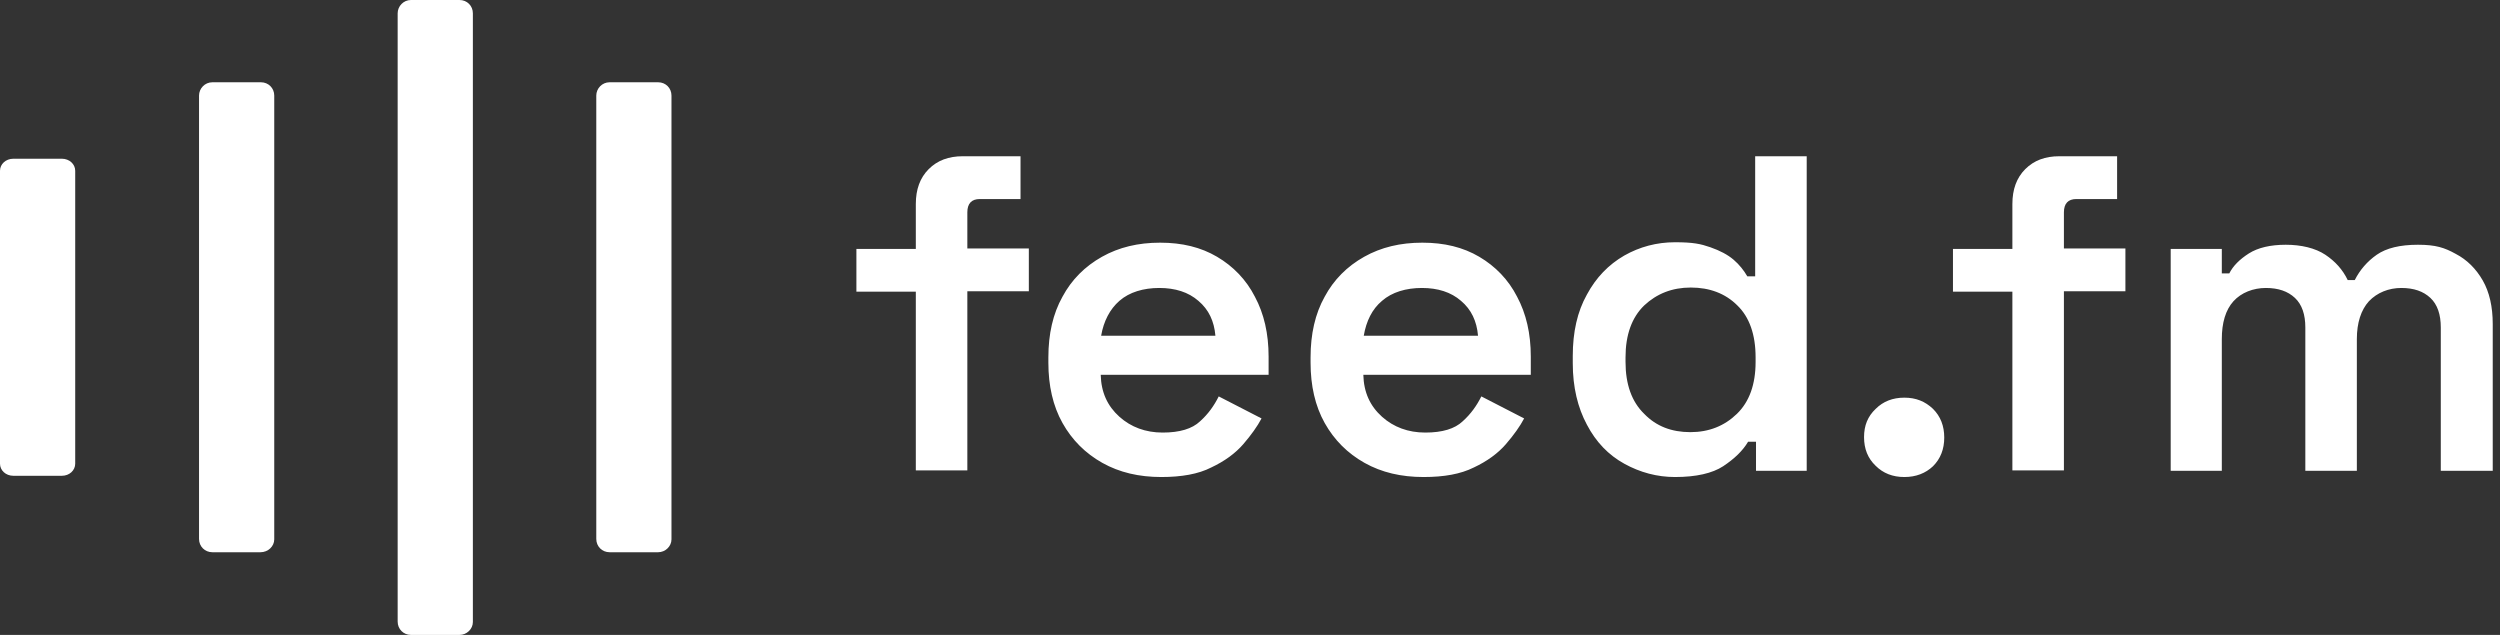 <?xml version="1.0" encoding="utf-8"?>
<svg xmlns="http://www.w3.org/2000/svg" fill="none" height="100%" overflow="visible" preserveAspectRatio="none" style="display: block;" viewBox="0 0 189 48" width="100%">
<rect x="0" y="0" width="189" height="48" fill="#333333" stroke="none"/>
<g id="Logo">
<g id="Group 48095978">
<path d="M69.236 35.592V22.052H64.744V18.817H69.236V15.424C69.236 14.325 69.55 13.445 70.21 12.785C70.869 12.126 71.718 11.812 72.786 11.812H77.152V15.047H74.074C73.445 15.047 73.131 15.393 73.131 16.052V18.785H77.78V22.021H73.131V35.56H69.236V35.592ZM87.801 36.063C86.105 36.063 84.629 35.717 83.341 34.995C82.053 34.272 81.047 33.267 80.325 31.979C79.602 30.691 79.257 29.152 79.257 27.424V27.016C79.257 25.256 79.602 23.717 80.325 22.429C81.016 21.141 82.021 20.136 83.309 19.413C84.597 18.691 86.042 18.346 87.707 18.346C89.372 18.346 90.786 18.691 92.011 19.413C93.236 20.136 94.21 21.141 94.869 22.429C95.561 23.717 95.906 25.225 95.906 26.953V28.335H83.215C83.246 29.654 83.718 30.691 84.629 31.508C85.508 32.293 86.608 32.702 87.896 32.702C89.183 32.702 90.126 32.419 90.723 31.853C91.351 31.288 91.791 30.66 92.136 29.968L95.372 31.634C95.058 32.23 94.587 32.89 93.99 33.581C93.393 34.272 92.576 34.869 91.571 35.34C90.597 35.843 89.309 36.063 87.801 36.063ZM83.246 25.382H91.885C91.791 24.283 91.382 23.403 90.597 22.743C89.843 22.084 88.838 21.77 87.644 21.77C86.451 21.77 85.382 22.084 84.629 22.743C83.906 23.372 83.435 24.283 83.246 25.382ZM107.623 36.063C105.927 36.063 104.451 35.717 103.163 34.995C101.875 34.272 100.869 33.267 100.147 31.979C99.424 30.691 99.079 29.152 99.079 27.424V27.016C99.079 25.256 99.424 23.717 100.147 22.429C100.838 21.141 101.843 20.136 103.131 19.413C104.419 18.691 105.864 18.346 107.529 18.346C109.194 18.346 110.608 18.691 111.833 19.413C113.058 20.136 114.032 21.141 114.691 22.429C115.382 23.717 115.728 25.225 115.728 26.953V28.335H103.068C103.1 29.654 103.571 30.691 104.482 31.508C105.362 32.293 106.461 32.702 107.749 32.702C109.037 32.702 109.979 32.419 110.576 31.853C111.204 31.288 111.644 30.66 111.99 29.968L115.225 31.634C114.911 32.23 114.44 32.89 113.843 33.581C113.246 34.272 112.43 34.869 111.424 35.34C110.419 35.843 109.163 36.063 107.623 36.063ZM103.1 25.382H111.739C111.644 24.283 111.236 23.403 110.451 22.743C109.697 22.084 108.691 21.77 107.498 21.77C106.304 21.77 105.236 22.084 104.482 22.743C103.728 23.372 103.288 24.283 103.1 25.382ZM126.629 36.063C125.278 36.063 123.99 35.717 122.796 35.057C121.602 34.398 120.66 33.424 119.969 32.105C119.278 30.817 118.901 29.277 118.901 27.455V26.921C118.901 25.099 119.246 23.56 119.969 22.272C120.66 20.984 121.602 20.01 122.796 19.319C123.958 18.66 125.246 18.314 126.629 18.314C128.011 18.314 128.576 18.44 129.299 18.691C130.021 18.942 130.618 19.256 131.058 19.633C131.498 20.01 131.843 20.45 132.095 20.89H132.691V11.812H136.587V35.592H132.754V33.393H132.157C131.749 34.084 131.121 34.681 130.273 35.246C129.456 35.78 128.231 36.063 126.629 36.063ZM127.791 32.67C129.204 32.67 130.367 32.199 131.309 31.288C132.252 30.377 132.723 29.058 132.723 27.361V27.016C132.723 25.288 132.252 23.968 131.341 23.089C130.43 22.178 129.236 21.738 127.822 21.738C126.409 21.738 125.246 22.209 124.304 23.089C123.362 24 122.89 25.319 122.89 27.016V27.361C122.89 29.058 123.362 30.377 124.304 31.288C125.215 32.23 126.377 32.67 127.791 32.67ZM143.969 36.063C143.089 36.063 142.367 35.78 141.801 35.215C141.204 34.649 140.922 33.927 140.922 33.047C140.922 32.167 141.204 31.476 141.801 30.911C142.367 30.346 143.089 30.063 143.969 30.063C144.848 30.063 145.54 30.346 146.136 30.911C146.702 31.476 146.985 32.199 146.985 33.078C146.985 33.958 146.702 34.681 146.136 35.246C145.571 35.78 144.848 36.063 143.969 36.063ZM152.136 35.592V22.052H147.644V18.817H152.136V15.424C152.136 14.325 152.451 13.445 153.11 12.785C153.77 12.126 154.618 11.812 155.686 11.812H160.053V15.047H156.974C156.346 15.047 156.032 15.393 156.032 16.052V18.785H160.681V22.021H156.032V35.56H152.136V35.592ZM164.105 35.592V18.817H167.969V20.67H168.534C168.817 20.105 169.32 19.602 170.011 19.162C170.702 18.723 171.644 18.503 172.807 18.503C173.969 18.503 175.037 18.754 175.791 19.256C176.545 19.759 177.11 20.387 177.487 21.173H178.021C178.398 20.419 178.964 19.759 179.686 19.256C180.409 18.754 181.445 18.503 182.796 18.503C184.147 18.503 184.807 18.723 185.655 19.194C186.503 19.634 187.194 20.325 187.697 21.204C188.199 22.084 188.451 23.183 188.451 24.503V35.592H184.524V24.754C184.524 23.78 184.273 23.026 183.739 22.523C183.204 22.021 182.482 21.77 181.54 21.77C180.597 21.77 179.718 22.115 179.089 22.775C178.492 23.434 178.178 24.408 178.178 25.634V35.592H174.283V24.754C174.283 23.78 174.032 23.026 173.498 22.523C172.964 22.021 172.241 21.77 171.299 21.77C170.356 21.77 169.445 22.115 168.848 22.775C168.252 23.434 167.969 24.408 167.969 25.634V35.592H164.105Z" fill="white" id="Vector"/>
<path d="M19.696 41.749H16.052C15.487 41.749 15.047 41.309 15.047 40.743V7.225C15.047 6.691 15.487 6.22 16.052 6.22H19.728C20.293 6.22 20.733 6.66 20.733 7.225V40.775C20.733 41.309 20.262 41.749 19.696 41.749ZM34.743 48H31.068C30.503 48 30.063 47.56 30.063 46.995V1.005C30.063 0.471 30.503 0 31.068 0H34.743C35.309 0 35.749 0.44 35.749 1.005V47.026C35.749 47.56 35.278 48 34.743 48ZM49.759 41.749H46.084C45.518 41.749 45.079 41.309 45.079 40.743V7.225C45.079 6.691 45.518 6.22 46.084 6.22H49.759C50.325 6.22 50.764 6.66 50.764 7.225V40.775C50.764 41.309 50.293 41.749 49.759 41.749ZM4.681 35.969H1.005C0.44 35.969 9.09567e-05 35.56 9.09567e-05 35.058V12.911C9.09567e-05 12.408 0.44 12 1.005 12H4.681C5.246 12 5.686 12.408 5.686 12.911V35.058C5.686 35.56 5.246 35.969 4.681 35.969Z" fill="white" id="Vector_2"/>
</g>
</g>
</svg>